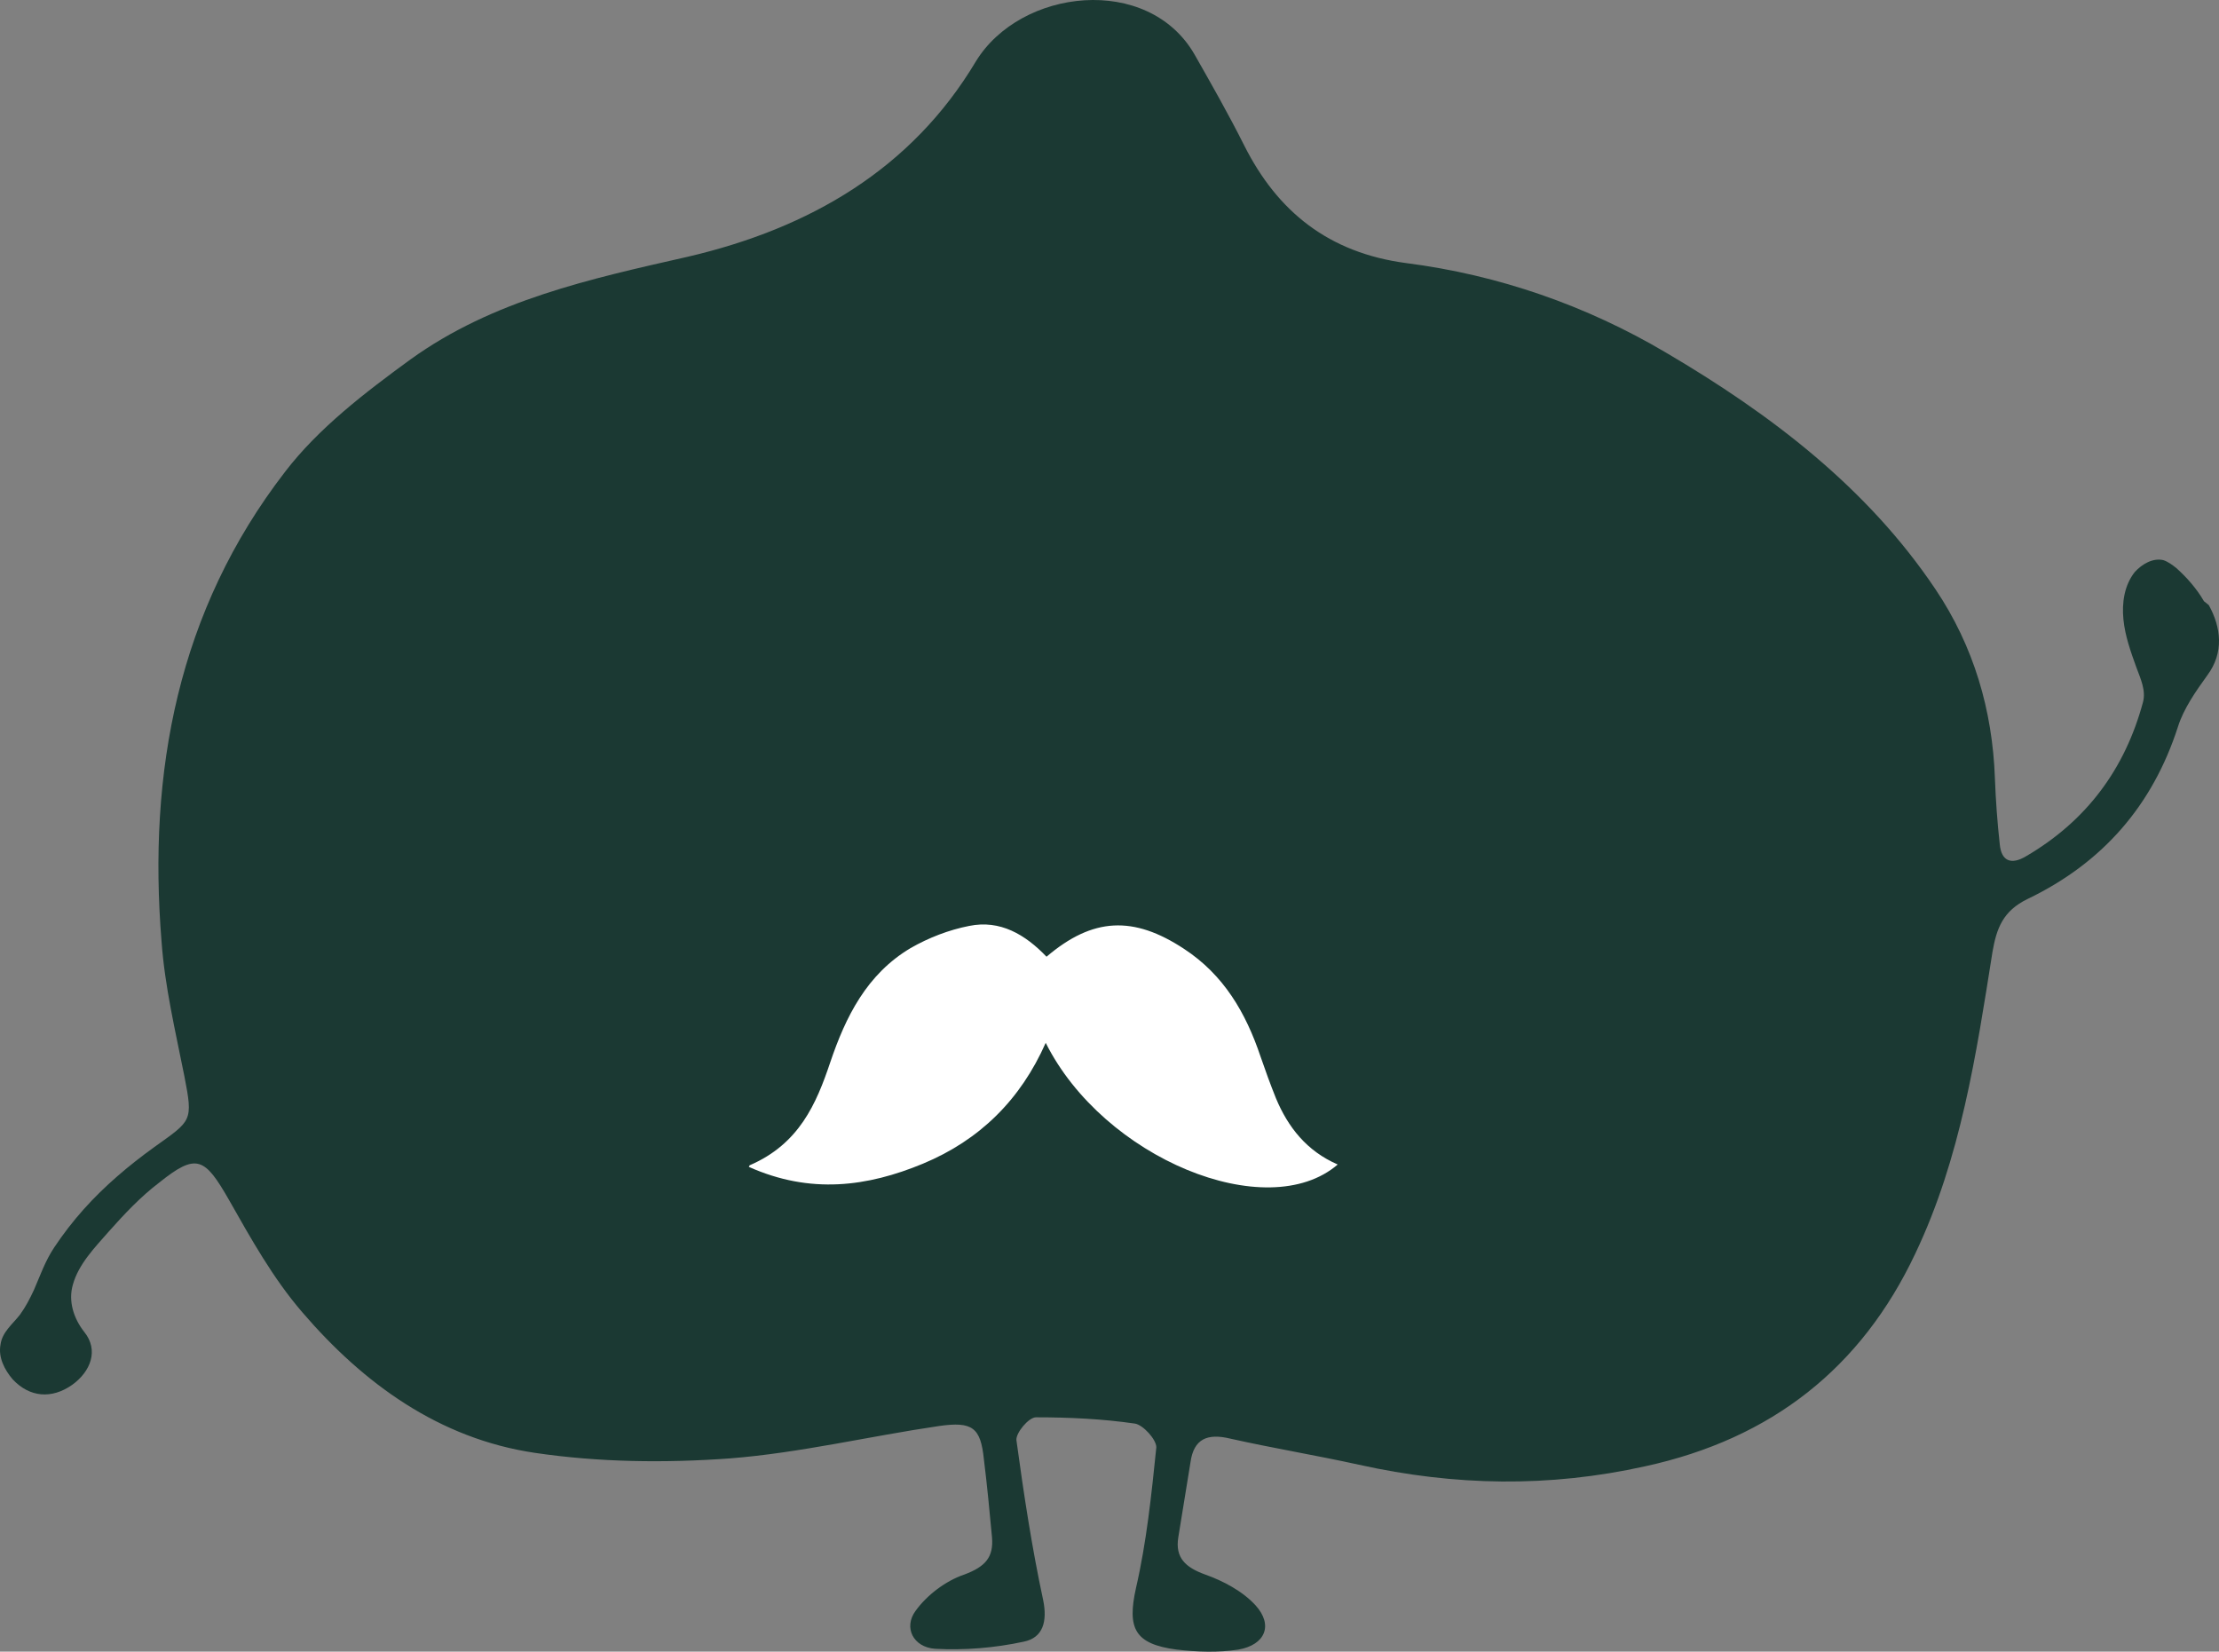 <?xml version="1.0" encoding="UTF-8" standalone="no"?>
<svg
   id="Ebene_1"
   viewBox="0 0 440.555 327.883"
   version="1.1"
   sodipodi:docname="Favicon_Chicpea_32x32px_schwarz_Zeichenfläche_Shopware.svg"
   width="440.555"
   height="327.883"
   inkscape:version="1.3.2 (091e20ef0f, 2023-11-25)"
   xmlns:inkscape="http://www.inkscape.org/namespaces/inkscape"
   xmlns:sodipodi="http://sodipodi.sourceforge.net/DTD/sodipodi-0.dtd"
   xmlns="http://www.w3.org/2000/svg"
   xmlns:svg="http://www.w3.org/2000/svg">
  <rect x="0" y="0" width="440.555" height="327.883" fill="#808080" stroke="none"/>
  <sodipodi:namedview
     id="namedview2"
     pagecolor="#505050"
     bordercolor="#ffffff"
     borderopacity="1"
     inkscape:showpageshadow="0"
     inkscape:pageopacity="0"
     inkscape:pagecheckerboard="1"
     inkscape:deskcolor="#505050"
     inkscape:zoom="1.4824219"
     inkscape:cx="39.125165"
     inkscape:cy="179.09882"
     inkscape:window-width="3840"
     inkscape:window-height="1243"
     inkscape:window-x="0"
     inkscape:window-y="567"
     inkscape:window-maximized="0"
     inkscape:current-layer="Ebene_1" />
  <defs
     id="defs1">
    <style
       id="style1">.cls-1{fill:#5b7d6d;}.cls-1,.cls-2{stroke-width:0px;}.cls-2{fill:#fff;}</style>
  </defs>
  <path
     class="cls-1"
     d="m 437.566,119.348 c -1.453,-2.509 -3.391,-4.705 -5.49,-6.587 -0.807,-0.627 -1.615,-1.255 -2.584,-1.568 -2.099,-0.471 -4.199,0.784 -5.652,2.353 -2.099,2.666 -2.584,6.117 -2.261,9.41 0.323,3.294 1.453,6.43 2.584,9.567 0.807,2.196 1.938,4.548 1.292,6.901 -3.553,13.174 -11.142,23.525 -23.254,30.583 -2.907,1.725 -4.845,0.941 -5.168,-2.353 -0.484,-4.391 -0.807,-8.783 -0.969,-13.174 -0.484,-13.488 -4.199,-26.192 -11.788,-37.484 -13.565,-20.232 -32.781,-34.818 -53.613,-47.051 -15.664,-9.253 -33.104,-15.37 -51.514,-17.722 -15.341,-2.039 -25.515,-10.194 -32.135,-23.369 -3.068,-6.117 -6.459,-12.076 -9.851,-18.036 -9.205,-15.997 -34.558,-13.174 -43.439,1.412 -12.757,21.33 -32.943,33.092 -57.166,38.738 -19.378,4.391 -38.756,8.626 -55.066,20.389 -9.043,6.587 -18.248,13.645 -24.869,22.271 -21.316,27.603 -27.291,59.598 -24.546,93.317 0.646,8.94 2.745,17.722 4.522,26.662 1.776,9.096 1.453,8.783 -5.975,14.115 -5.006,3.607 -9.851,7.685 -14.049,12.39 -2.099,2.353 -4.037,4.862 -5.813,7.528 -1.776,2.666 -2.745,5.489 -4.037,8.469 -0.807,1.725 -1.615,3.294 -2.745,4.862 -1.453,1.882 -3.553,3.45 -3.876,5.96 -0.484,2.509 0.807,5.019 2.422,6.901 3.391,3.607 7.751,3.921 11.788,1.098 3.714,-2.666 5.329,-6.901 2.422,-10.508 -2.099,-2.666 -3.23,-6.117 -2.261,-9.41 1.13,-4.078 4.36,-7.371 7.105,-10.508 3.068,-3.45 6.298,-6.901 10.012,-9.724 7.428,-5.96 9.043,-5.019 13.888,3.45 4.36,7.685 8.72,15.527 14.534,22.271 12.111,14.115 27.129,25.094 46.185,27.917 12.757,1.882 25.838,2.039 38.756,1.098 13.888,-1.098 27.614,-4.391 41.502,-6.43 6.621,-0.941 8.236,0.314 8.882,6.587 0.646,5.176 1.13,10.351 1.615,15.527 0.323,3.921 -1.292,5.803 -5.49,7.371 -3.714,1.255 -7.428,4.078 -9.689,7.214 -2.422,3.294 -0.484,7.214 3.876,7.528 5.813,0.314 11.788,-0.157 17.602,-1.412 3.876,-0.784 4.683,-4.078 3.876,-8.155 -2.261,-10.508 -3.876,-21.173 -5.329,-31.838 -0.161,-1.412 2.422,-4.548 3.876,-4.548 6.621,0 13.242,0.314 19.701,1.255 1.615,0.314 4.199,3.137 4.199,4.705 -0.969,9.41 -1.938,18.82 -4.037,27.917 -1.776,7.999 -0.323,11.135 8.074,12.233 4.037,0.471 8.236,0.627 12.273,0 5.329,-0.941 6.944,-4.862 3.391,-8.783 -2.584,-2.823 -6.459,-4.862 -10.012,-6.117 -3.876,-1.412 -5.975,-3.294 -5.329,-7.371 0.807,-5.019 1.615,-9.881 2.422,-14.899 0.646,-4.705 3.391,-5.803 7.913,-4.705 8.397,1.882 16.956,3.294 25.515,5.176 19.055,4.235 37.787,4.548 56.843,0.314 25.192,-5.489 42.955,-19.604 53.613,-42.189 9.043,-18.977 12.111,-39.523 15.341,-59.911 0.807,-4.705 2.099,-8.155 6.944,-10.508 15.018,-7.214 24.869,-18.663 29.875,-34.19 1.13,-3.607 3.553,-7.058 5.813,-10.194 3.391,-4.548 2.745,-9.567 0.323,-13.958 z"
     id="path1"
     style="fill:#1b3933;fill-opacity:1" />
  <path
     class="cls-2"
     d="m 148.831,231.329 c 9.851,-4.235 13.242,-12.233 15.987,-20.389 3.068,-9.096 7.267,-17.566 15.987,-22.741 3.553,-2.039 7.59,-3.607 11.627,-4.391 6.136,-1.255 11.142,1.725 15.341,6.117 9.205,-7.842 17.279,-8.155 27.291,-1.568 7.913,5.176 12.273,12.704 15.18,21.33 0.969,2.823 1.938,5.489 3.068,8.312 2.422,5.803 6.136,10.508 12.273,13.174 -14.049,12.076 -46.508,-1.255 -57.973,-24.153 -5.006,11.292 -13.08,19.291 -24.384,23.996 -10.981,4.548 -22.285,6.117 -34.558,0.627 z"
     id="path2" />
</svg>
